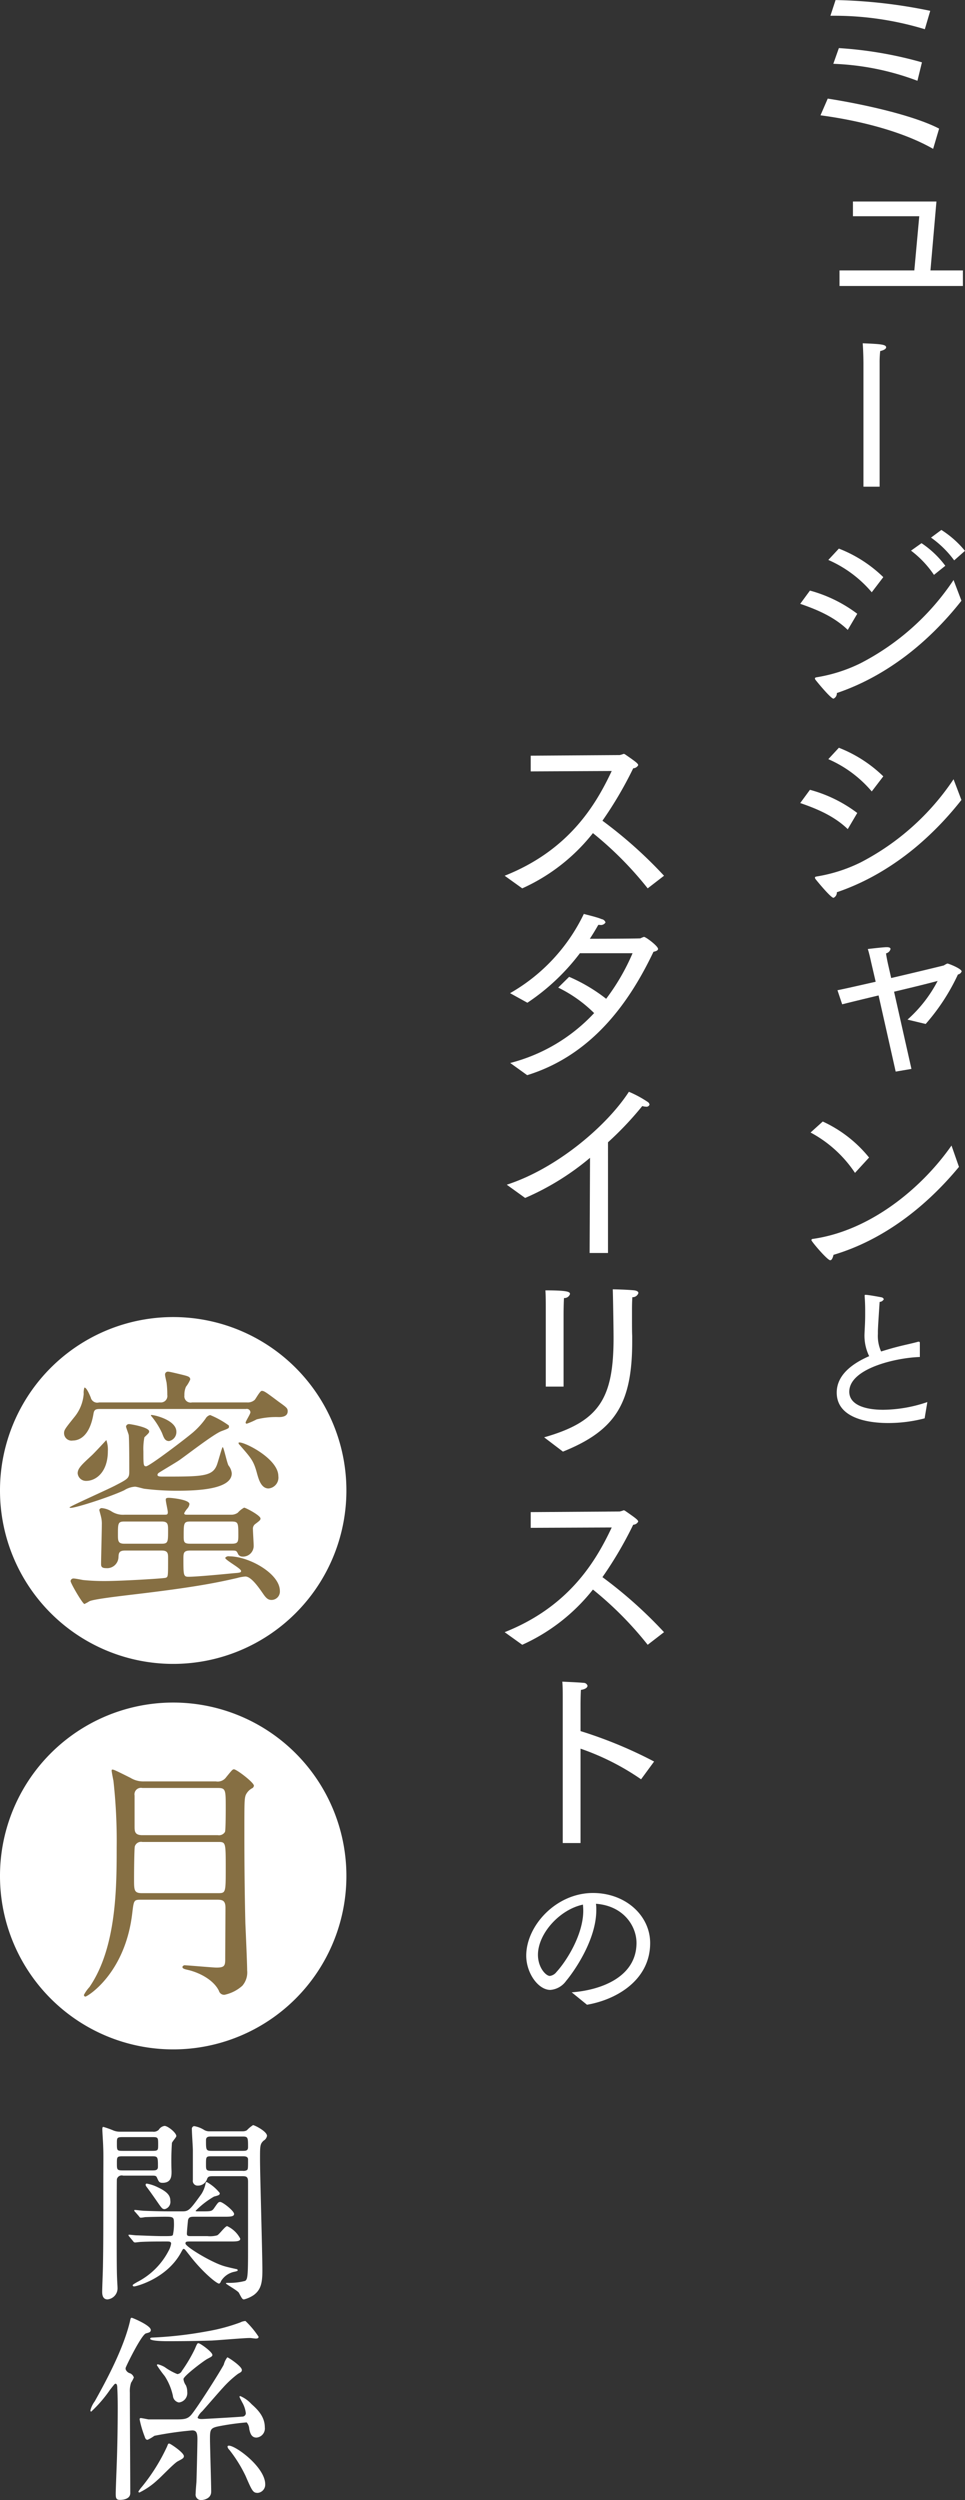 <svg id="tit1" xmlns="http://www.w3.org/2000/svg" width="183.78" height="475.63" viewBox="0 0 183.78 475.63">
  <rect x="0" y="0" width="183.78" height="475.63" fill="#333333" stroke="none"/>
  <defs>
    <style>
      .cls-1, .cls-2 {
        fill: #fff;
      }

      .cls-1, .cls-2, .cls-3 {
        fill-rule: evenodd;
      }

      .cls-2 {
        stroke: #fff;
        stroke-width: 1px;
      }

      .cls-3 {
        fill: #866f43;
      }
    </style>
  </defs>
  <path id="_ミュージシャンと_" data-name=" ミュージシャンと " class="cls-1" d="M2392.15,1032.28a59.2,59.2,0,0,1,17.98,2.56l1.03-3.5a97.624,97.624,0,0,0-18.03-2.05Zm0.55,9.14a50.33,50.33,0,0,1,16.02,3.23l0.86-3.51a75.112,75.112,0,0,0-15.82-2.71Zm-2.44,9.8c6.34,0.83,15.11,2.76,21.45,6.38l1.14-3.85c-4.92-2.56-14.64-4.69-21.21-5.71Zm3.62,32.47h23.5v-2.96h-6.18l1.14-13.11h-15.9v2.8h12.63l-0.94,10.31h-14.25v2.96Zm4.56,38.18h3.08v-23.46a18.879,18.879,0,0,1,.11-2.34c0.78-.17,1.13-0.46,1.13-0.7,0-.57-1.1-0.64-4.46-0.78,0.14,1.87.14,3.86,0.14,3.86v23.42Zm12.87,9.69a19.1,19.1,0,0,1,4.41,4.33l2.05-1.81a18.8,18.8,0,0,0-4.49-3.98Zm-3.81,2.48a19.307,19.307,0,0,1,4.37,4.61l2.16-1.73a18.31,18.31,0,0,0-4.53-4.3Zm-15.75,1.77a22.733,22.733,0,0,1,8.27,6.15l2.2-2.88a25.21,25.21,0,0,0-8.46-5.43Zm23.85,3.82a47.359,47.359,0,0,1-17.71,15.83,29.58,29.58,0,0,1-8.42,2.68c-0.2.04-.27,0.12-0.27,0.2a0.615,0.615,0,0,0,.07.23c0.08,0.12,2.92,3.63,3.47,3.63a1.1,1.1,0,0,0,.63-1.07c9.52-3.22,17.59-9.76,23.73-17.56Zm-29.2,4.53c3.47,1.18,6.61,2.6,9.05,4.96l1.81-3.07a26.422,26.422,0,0,0-9.01-4.41Zm5.35,29.55a22.707,22.707,0,0,1,8.27,6.14l2.2-2.87a25.384,25.384,0,0,0-8.46-5.44Zm23.85,3.82a47.53,47.53,0,0,1-17.71,15.83,29.58,29.58,0,0,1-8.42,2.68c-0.2.04-.27,0.12-0.27,0.2a0.75,0.75,0,0,0,.07.23c0.08,0.12,2.92,3.62,3.47,3.62a1.093,1.093,0,0,0,.63-1.06c9.52-3.23,17.59-9.76,23.73-17.56Zm-29.2,4.53c3.47,1.18,6.61,2.6,9.05,4.96l1.81-3.07a26.242,26.242,0,0,0-9.01-4.41Zm18.18,51.09,3-.51-3.31-14.69c3.35-.79,6.57-1.58,8.3-2.05a25.625,25.625,0,0,1-5.74,7.36l3.46,0.83a39.264,39.264,0,0,0,6.14-9.41,0.939,0.939,0,0,0,.71-0.59c0-.51-2.48-1.5-2.72-1.5a3.678,3.678,0,0,0-.66.36c-0.12.04-4.96,1.22-10.04,2.4l-0.59-2.6s-0.28-1.22-.39-2.09a1.167,1.167,0,0,0,.86-0.83c0-.19-0.2-0.35-0.67-0.35h-0.16c-0.94.04-3.5,0.35-3.5,0.35,0.28,0.83.63,2.49,0.63,2.49l0.87,3.74c-2.99.67-5.71,1.3-7.28,1.61l0.9,2.68c1.54-.39,4.13-1.02,6.93-1.69Zm-16.21,11.59a23.428,23.428,0,0,1,8.46,7.68l2.68-2.92a24.471,24.471,0,0,0-8.82-6.85Zm26.84,2.48c-5.63,8.07-15.47,16.22-26.41,17.76a0.269,0.269,0,0,0-.27.2,0.279,0.279,0,0,0,.08.19c0.35,0.59,2.99,3.67,3.5,3.67,0.27,0,.47-0.36.63-1.03,9.52-2.83,17.63-9.17,23.89-16.73Zm-4.6,48.8a26.643,26.643,0,0,1-8.38,1.47c-3.89,0-6.49-1.13-6.49-3.43,0-4.47,9.03-6.49,13.44-6.61v-2.7a0.194,0.194,0,0,0-.22-0.21h-0.09c-1.16.33-2.6,0.61-4.01,0.98-0.95.24-1.99,0.55-3.06,0.88a7.244,7.244,0,0,1-.61-3.36v-0.43c0-.68.18-3.31,0.33-5.64a0.954,0.954,0,0,0,.8-0.52,0.607,0.607,0,0,0-.52-0.37c-0.46-.09-2.45-0.46-2.97-0.46a0.13,0.13,0,0,0-.16.16v0.12c0.07,0.98.1,1.87,0.1,2.66v0.77c0,1.62-.1,2.85-0.13,3.77a8.888,8.888,0,0,0,.89,4.19c-3.24,1.41-6.18,3.59-6.18,6.93,0,4.62,5.39,5.79,9.79,5.79a27.409,27.409,0,0,0,6.95-.89Z" transform="translate(-2234 -1029.28)"/>
  <path id="スタイリストの" class="cls-1" d="M2333.46,1198.29a35.941,35.941,0,0,0,13.46-10.51,66.517,66.517,0,0,1,10.43,10.51l3.11-2.4a83.883,83.883,0,0,0-11.73-10.47,72.978,72.978,0,0,0,5.86-9.97,1.142,1.142,0,0,0,.95-0.59c0-.31-0.48-0.67-2.48-2.05a0.592,0.592,0,0,0-.28-0.11,5.313,5.313,0,0,1-.75.23l-16.96.12v2.99l15.43-.08c-3.07,6.54-8.19,15.09-20.39,19.93Zm0.94,35.54c12.87-3.98,19.84-14.65,24.05-23.47,0.55-.12.87-0.28,0.87-0.55,0-.55-2.33-2.29-2.68-2.29a4.454,4.454,0,0,0-.67.28c-0.2.04-5.67,0.08-9.64,0.08,0.55-.83,1.1-1.74,1.61-2.64h0.28a1.022,1.022,0,0,0,1.1-.47,0.944,0.944,0,0,0-.75-0.63c-0.94-.4-2.72-0.79-3.38-0.99a34.537,34.537,0,0,1-14.05,15.08l3.3,1.82a41.115,41.115,0,0,0,10-9.42h10.03a41.067,41.067,0,0,1-5.03,8.67,31.842,31.842,0,0,0-7.05-4.18l-2.08,2.05a25.633,25.633,0,0,1,6.84,4.85,33.068,33.068,0,0,1-15.98,9.49Zm-0.39,23.36a49.749,49.749,0,0,0,12.36-7.64l-0.08,18.11h3.5V1246.6a62.171,62.171,0,0,0,6.53-6.9,2.211,2.211,0,0,0,.67.12,0.6,0.6,0,0,0,.71-0.39,0.747,0.747,0,0,0-.35-0.51,21.3,21.3,0,0,0-3.58-1.93c-4.29,6.61-13.86,14.65-23.26,17.68Zm7.2,48.26c10-4.02,13.19-9.18,13.19-20.95v-1.11c-0.04-.63-0.04-2.16-0.04-3.34v-1.23c0-.86,0-1.73.07-2.75a1.146,1.146,0,0,0,1.15-.79c0-.24-0.24-0.43-0.75-0.51-1.58-.16-4.13-0.2-4.13-0.2,0.07,2.29.15,7.84,0.15,9.26,0,11.53-2.71,15.91-13.22,18.9Zm-3.27-12.37h3.39v-13.59s0-2.04.08-3.26a1.114,1.114,0,0,0,1.14-.75c0-.4-0.24-0.71-4.68-0.71,0.07,0.9.07,2.44,0.07,3.54v14.77Zm-4.48,49.12a35.941,35.941,0,0,0,13.46-10.51,66.517,66.517,0,0,1,10.43,10.51l3.11-2.4a83.883,83.883,0,0,0-11.73-10.47,72.978,72.978,0,0,0,5.86-9.97,1.122,1.122,0,0,0,.95-0.59c0-.31-0.48-0.67-2.48-2.05a0.592,0.592,0,0,0-.28-0.11,5.313,5.313,0,0,1-.75.23l-16.96.12v2.99l15.43-.07c-3.07,6.53-8.19,15.08-20.39,19.92Zm7.71,37.72h3.39v-17.96a47.4,47.4,0,0,1,11.53,5.83l2.48-3.38a83.089,83.089,0,0,0-14.01-5.79v-5.12s0-1.42.07-2.72c0.87-.12,1.26-0.47,1.26-0.79a0.768,0.768,0,0,0-.78-0.55c-0.67-.08-3.58-0.2-4.02-0.23,0.08,0.86.08,2.08,0.08,2.91v27.8Zm4.62,30.76c5.72-.98,12.03-4.75,12.03-11.73,0-5.21-4.65-9.53-10.9-9.53-7.01,0-12.7,6.22-12.7,11.92,0,3.33,2.29,6.52,4.59,6.52a4.077,4.077,0,0,0,3-1.71c1.65-1.97,5.75-7.91,5.75-13.45a8.446,8.446,0,0,0-.06-1.23c5.3,0.4,7.72,4.29,7.72,7.45,0,6.4-6.59,8.97-12.34,9.4Zm-0.77-19.05c0.03,0.39.06,0.76,0.06,1.16,0,4.5-3.12,9.5-5.11,11.67a1.91,1.91,0,0,1-1.25.74c-0.77,0-2.27-1.6-2.27-4.02C2336.45,1397.17,2340.55,1392.58,2345.02,1391.63Z" transform="translate(-2234 -1029.28)"/>
  <path id="長方形_2" data-name="長方形 2" class="cls-2" d="M2266.98,1280.35a32.486,32.486,0,0,1,32.49,32.48v0.02a32.485,32.485,0,0,1-64.97,0v-0.02A32.478,32.478,0,0,1,2266.98,1280.35Z" transform="translate(-2234 -1029.28)"/>
  <path id="長方形_2-2" data-name="長方形 2" class="cls-2" d="M2266.98,1353.69a32.486,32.486,0,0,1,32.49,32.48v0.02a32.485,32.485,0,0,1-64.97,0v-0.02A32.478,32.478,0,0,1,2266.98,1353.69Z" transform="translate(-2234 -1029.28)"/>
  <path id="蜜" class="cls-3" d="M2278.14,1324.27c0.86,0,.91.04,1.2,0.67a0.9,0.9,0,0,0,.81.48,2.028,2.028,0,0,0,2.16-2.11c0-.48-0.14-2.64-0.14-3.08a1.108,1.108,0,0,1,.38-0.96c0.96-.72,1.06-0.81,1.06-1.1,0-.58-2.83-2.06-3.12-2.06a4.417,4.417,0,0,0-1.2.96,2.092,2.092,0,0,1-1.34.38h-8.3c-0.34,0-.57,0-0.57-0.29a4.374,4.374,0,0,1,.67-0.96,1.6,1.6,0,0,0,.33-0.77c0-.86-3.45-1.19-3.93-1.19-0.58,0-.58.19-0.58,0.38,0,0.38.39,2.01,0.39,2.35,0,0.48-.19.48-0.63,0.48h-7.57a4.046,4.046,0,0,1-2.45-.58,4.207,4.207,0,0,0-1.87-.67,0.473,0.473,0,0,0-.53.34c0,0.09.29,1.1,0.29,1.15a5.5,5.5,0,0,1,.19,1.68c0,1.2-.14,6.38-0.14,7.44,0,0.43.05,0.81,0.96,0.81a2.166,2.166,0,0,0,2.35-2.01c0.04-.77.04-1.34,1.24-1.34h7.01c1.2,0,1.2.62,1.2,1.43,0,3.6,0,3.56-.44,3.75-0.38.14-8.49,0.62-11.51,0.62a39.443,39.443,0,0,1-4.22-.19c-0.29-.05-1.48-0.29-1.77-0.29a0.551,0.551,0,0,0-.63.48c0,0.43,2.31,4.37,2.64,4.37a8.255,8.255,0,0,0,.96-0.53c0.91-.43,6.52-1.05,8.11-1.25,12.32-1.44,16.45-2.35,20-3.16a7.84,7.84,0,0,1,1.58-.29c1.06,0,2.4,1.87,3.36,3.26,0.62,0.91,1,1.2,1.63,1.2a1.6,1.6,0,0,0,1.58-1.73c0-3.26-5.85-6.57-9.64-6.57a0.761,0.761,0,0,0-.77.29c0,0.43,3.02,2.01,3.02,2.49,0,0.29-.14.34-1.39,0.43-2.06.2-7.09,0.68-8.63,0.68-0.96,0-.96-0.34-0.96-3.46,0-1.1.05-1.53,1.34-1.53h7.87Zm-13.33-5.52c1.2,0,1.2.57,1.2,1.72,0,2.12,0,2.5-1.2,2.5h-7.15c-1.2,0-1.2-.58-1.2-1.73,0-2.11,0-2.49,1.2-2.49h7.15Zm5.46,4.22c-1.15,0-1.29-.24-1.29-1.34,0-2.6,0-2.88,1.29-2.88h7.77c1.35,0,1.35.24,1.35,2.68,0,1.25-.1,1.54-1.3,1.54h-7.82Zm0.29-26.88a1.19,1.19,0,0,1-1.44-1.34,3.8,3.8,0,0,1,.29-1.63,6.348,6.348,0,0,0,.82-1.39c0-.53-0.44-0.63-1.54-0.91-0.43-.1-2.35-0.58-2.64-0.58a0.543,0.543,0,0,0-.62.58c0,0.24.24,1.24,0.29,1.48a17.778,17.778,0,0,1,.14,2.36,1.228,1.228,0,0,1-1.34,1.43h-11.66a1.266,1.266,0,0,1-1.58-.95c-0.19-.44-0.77-1.88-1.2-1.88a3.017,3.017,0,0,0-.14,1.2,7.873,7.873,0,0,1-1.78,4.42c-1.77,2.21-1.96,2.45-1.96,3.07a1.425,1.425,0,0,0,1.68,1.39c0.86,0,3.16-.43,3.93-5.13,0.14-.87.57-0.87,1.39-0.87h27.63a0.685,0.685,0,0,1,.86.63c0,0.33-.91,1.68-0.91,1.96a0.193,0.193,0,0,0,.24.2,12.931,12.931,0,0,0,1.87-.82,15.448,15.448,0,0,1,4.22-.43c0.72,0,1.68-.15,1.68-1.11,0-.57-0.19-0.72-1.73-1.82-2.49-1.87-2.78-2.06-3.21-2.06-0.34,0-1.15,1.53-1.35,1.72a1.947,1.947,0,0,1-1.43.48h-10.51Zm8.87,7.68a0.43,0.43,0,0,0,.15.34c2.3,2.64,2.73,3.07,3.4,5.61,0.29,1.01.77,2.74,2.16,2.74a2.074,2.074,0,0,0,1.87-2.35C2287.01,1306.6,2279.77,1303.2,2279.43,1303.77Zm-25.18-.52s-2.3,2.49-2.78,2.92c-1.87,1.73-2.68,2.45-2.68,3.41a1.59,1.59,0,0,0,1.63,1.44c1.82,0,4.12-1.63,4.12-5.66A5.442,5.442,0,0,0,2254.25,1303.25Zm8.49-4.76a0.4,0.4,0,0,0,.15.29,14.773,14.773,0,0,1,1.96,3.12c0.34,0.87.53,1.54,1.35,1.54a1.741,1.741,0,0,0,1.39-1.78C2267.59,1299.31,2262.89,1298.35,2262.74,1298.49Zm2.31,11.71c-0.53,0-1.06,0-1.06-.33a0.513,0.513,0,0,1,.19-0.34c0.15-.14,3.26-1.97,3.89-2.4,1.15-.77,6.57-4.99,8.06-5.56,1.43-.53,1.48-0.58,1.48-0.87a0.434,0.434,0,0,0-.05-0.24,17.078,17.078,0,0,0-3.54-1.97,1.4,1.4,0,0,0-.87.68,14.844,14.844,0,0,1-2.3,2.54c-1.2,1.06-8.39,6.53-9.02,6.53-0.52,0-.52-0.29-0.52-2.83a11.517,11.517,0,0,1,.19-2.69c0.81-.77.91-0.87,0.91-1.11,0-.81-3.55-1.39-3.74-1.39a0.577,0.577,0,0,0-.67.43c0,0.24.48,1.4,0.52,1.68,0.1,0.96.1,5.62,0.1,6.91,0,1.25-.24,1.4-2.64,2.64-1.34.72-8.73,3.99-8.73,4.18,0,0.09.15,0.09,0.24,0.09,0.96,0,7.29-2.01,10.17-3.35a4.3,4.3,0,0,1,2.06-.68c0.29,0,1.44.34,1.73,0.39a49.065,49.065,0,0,0,6.23.38c3.65,0,10.46-.19,10.46-3.31a2.808,2.808,0,0,0-.62-1.49c-0.29-.48-0.91-3.5-1.11-3.5-0.14,0-.91,2.97-1.15,3.5C2274.4,1310.2,2272.34,1310.2,2265.05,1310.2Z" transform="translate(-2234 -1029.28)"/>
  <path id="月" class="cls-3" d="M2275.41,1390.7c1,0,1.53.19,1.53,1.54,0,1.58-.05,8.49-0.05,9.88,0,1.2-.24,1.49-1.68,1.49-0.62,0-5.42-.43-5.9-0.43a0.492,0.492,0,0,0-.57.29c0,0.33.34,0.43,1.2,0.62,2.3,0.58,4.79,1.97,5.75,3.94a1.037,1.037,0,0,0,1.06.76,7.382,7.382,0,0,0,3.4-1.72,3.861,3.861,0,0,0,.92-2.93c0-1.44-.29-7.73-0.34-8.98-0.14-5.66-.19-11.42-0.19-17.08,0-5.9,0-6.48.24-7.25a2.8,2.8,0,0,1,1.34-1.39,0.728,0.728,0,0,0,.24-0.43c0-.62-3.31-3.12-3.79-3.12-0.29,0-.38.14-1.49,1.49a1.972,1.972,0,0,1-1.96.81h-13.67a4.627,4.627,0,0,1-2.59-.67c-2.88-1.44-3.21-1.58-3.45-1.58-0.15,0-.15.14-0.15,0.24,0,0.14.29,1.68,0.34,1.87a103.039,103.039,0,0,1,.62,12.67c0,7.49,0,19.05-5.18,26.59a7.1,7.1,0,0,0-1.05,1.48,0.287,0.287,0,0,0,.28.34c0.34,0,7.58-4.32,8.92-15.89,0.29-2.39.29-2.54,1.59-2.54h14.63Zm0.09-21.26c1.49,0,1.49.39,1.49,3.74,0,0.63,0,4.23-.14,4.61a1.314,1.314,0,0,1-1.35.63h-14.39c-1.44,0-1.48-.72-1.48-1.64v-5.9a1.235,1.235,0,0,1,1.48-1.44h14.39Zm0,10.27c1.49,0,1.49,0,1.49,4.99,0,4.71,0,4.75-1.49,4.75h-14.48c-1.49,0-1.49-.57-1.49-2.68,0-1.92.05-5.81,0.14-6.19a1.244,1.244,0,0,1,1.44-.87h14.39Z" transform="translate(-2234 -1029.28)"/>
  <path id="関係" class="cls-1" d="M2280.03,1443.3c0.79,0,1.21,0,1.21,1.03v13.41c0,5.01-.15,5.13-0.53,5.47a11.424,11.424,0,0,1-3.19.38c-0.38,0-.49,0-0.49.11,0,0.15,2.24,1.37,2.47,1.79,0.6,1.14.68,1.25,0.98,1.25a5.858,5.858,0,0,0,1.86-.84c1.37-1.02,1.63-2.35,1.63-4.67,0-3.34-.45-18.12-0.45-21.12,0-2.62,0-2.92.68-3.57a1.328,1.328,0,0,0,.65-0.91c0-.87-2.39-2.05-2.66-2.05a6.142,6.142,0,0,0-1.18.99,1.587,1.587,0,0,1-.83.19h-6.19a1.916,1.916,0,0,1-1.18-.3,5.064,5.064,0,0,0-1.86-.69,0.536,0.536,0,0,0-.41.61c0,0.64.19,3.38,0.19,3.95v5.7a0.9,0.9,0,0,0,.95,1.06,1.787,1.787,0,0,0,1.74-1.22c0.19-.53.42-0.57,1.22-0.57h5.39Zm-5.73-4.82c-1.07,0-1.07-.19-1.07-2.01,0-.72.5-0.72,1.07-0.72h5.92c1.02,0,1.02.22,1.02,2.05,0,0.68-.49.68-1.02,0.68h-5.92Zm5.92,1.03c0.38,0,1.02,0,1.02.6,0,1.64,0,1.83-.19,2.02a1.316,1.316,0,0,1-.83.15h-5.96c-1.03,0-1.03-.23-1.03-1.22,0-1.44,0-1.55,1.03-1.55h5.96Zm-19.74,11.43a0.47,0.47,0,0,0,.3.26,6.936,6.936,0,0,0,.84-0.11c0.87-.04,2.96-0.08,3.68-0.08,1.44,0,1.82,0,1.82.92a9.856,9.856,0,0,1-.19,2.54c-0.15.23-.34,0.23-2.12,0.23-1.3,0-4.45-.15-4.86-0.15-0.19,0-1.14-.12-1.37-0.12a0.1,0.1,0,0,0-.11.12,0.541,0.541,0,0,0,.15.23l0.72,0.87a0.523,0.523,0,0,0,.34.26c0.23,0,.99-0.11,1.14-0.11,1.52-.08,3.34-0.08,4.97-0.08,0.42,0,.8,0,0.8.42a4.221,4.221,0,0,1-.49,1.37,13.807,13.807,0,0,1-5.96,5.92c-0.8.46-.88,0.54-0.88,0.65a0.282,0.282,0,0,0,.31.19c0.3,0,6.03-1.4,8.8-6.27,0.42-.76.46-0.87,0.61-0.87,0.19,0,.27.15,1.18,1.29,2.24,2.93,5.05,5.32,5.58,5.32a0.711,0.711,0,0,0,.34-0.46,3.9,3.9,0,0,1,2.66-1.82c0.45-.11.53-0.15,0.53-0.27a0.249,0.249,0,0,0-.27-0.22c-0.72-.16-1.9-0.42-2.47-0.61-2.42-.76-7.21-3.65-7.21-4.26,0-.38.23-0.38,1.03-0.38h7.4c1.25,0,2.01,0,2.01-.53a5.329,5.329,0,0,0-2.5-2.39c-0.38,0-1.52,1.6-1.9,1.75a5.1,5.1,0,0,1-1.86.15h-3.08c-0.53,0-.83,0-0.83-0.46,0-.34.15-1.97,0.19-2.31,0.04-.92.57-0.92,1.29-0.92h5.5c1.26,0,2.01,0,2.01-.53,0-.57-2.16-2.28-2.65-2.28-0.34,0-.42.12-1.18,1.22-0.42.57-.61,0.57-2.43,0.57h-0.64c-0.27,0-.42,0-0.42-0.11a16.479,16.479,0,0,1,3.49-2.7c0.99-.27,1.1-0.31,1.1-0.68a8.47,8.47,0,0,0-2.47-2.09,0.239,0.239,0,0,0-.22.26,5.948,5.948,0,0,1-.8,2.02c-2.16,3-2.43,3.3-3.61,3.3h-2.16c-1.78,0-3.38-.04-5.2-0.11-0.27,0-1.44-.16-1.71-0.16a0.1,0.1,0,0,0-.11.12,0.333,0.333,0,0,0,.15.23Zm-3.65-16.11a3.167,3.167,0,0,1-1.4-.3,17.86,17.86,0,0,0-1.75-.61c-0.19,0-.19.27-0.19,0.46,0,0.53.16,2.77,0.16,3.23,0.07,1.52.03,2.62,0.03,7.4,0,8.32,0,11.59-.07,15.2,0,0.79-.15,4.33-0.15,5.05,0,0.45.03,1.48,1.02,1.48a2.121,2.121,0,0,0,1.9-2.28c0-.27-0.08-1.37-0.08-1.67-0.11-1.79-.07-9.91-0.07-13.14,0-.69,0-5.55.03-5.78a0.939,0.939,0,0,1,1.18-.68h5.35c0.8,0,.95,0,1.14.46,0.31,0.68.38,0.91,1.03,0.91,1.71,0,1.71-1.33,1.71-2.17a51.1,51.1,0,0,1,.07-5.39c0.04-.27.84-1.1,0.84-1.33,0-.65-1.64-1.94-2.24-1.94a1.568,1.568,0,0,0-1.1.73,1.351,1.351,0,0,1-1.14.37h-6.27Zm6.23,1.03c1.06,0,1.06.11,1.06,1.44,0,1.03,0,1.18-1.06,1.18h-5.69c-1.11,0-1.11-.07-1.11-1.44,0-1.03,0-1.18,1.11-1.18h5.69Zm-0.04,3.65c1.06,0,1.06.19,1.06,2.01,0,0.68-.53.68-1.06,0.68h-5.69c-1.07,0-1.07-.19-1.07-1.36s0-1.33,1.07-1.33h5.69Zm0.99,5.88a7.577,7.577,0,0,0-2.05-.68,0.217,0.217,0,0,0-.23.23,0.729,0.729,0,0,0,.15.34c0.76,0.99,1.48,2.05,1.94,2.7,0.99,1.44,1.1,1.59,1.55,1.59a1.412,1.412,0,0,0,1.07-1.59C2266.44,1447.06,2265.98,1446.31,2264.01,1445.39Zm16.97,44.75a2.029,2.029,0,0,1,.49,1.26c0.15,0.64.34,1.63,1.37,1.63a1.743,1.743,0,0,0,1.59-1.97c0-2.09-1.48-3.46-2.54-4.41a6.245,6.245,0,0,0-2.13-1.52,0.141,0.141,0,0,0-.15.15c0,0.08.45,0.91,0.53,1.07a5.323,5.323,0,0,1,.68,2.05,0.672,0.672,0,0,1-.72.64c-0.68.08-7.36,0.46-7.66,0.46-0.16,0-.8,0-0.8-0.31a3.41,3.41,0,0,1,.87-1.17c0.65-.72,3.38-3.88,3.95-4.48a19.792,19.792,0,0,1,2.85-2.63c0.6-.34.75-0.41,0.75-0.76,0-.68-2.58-2.39-2.77-2.39a3.944,3.944,0,0,0-.68,1.41c-1.02,1.86-5.12,8.28-6.19,9.53-0.76.87-1.44,0.87-3.3,0.87h-4.82c-0.23-.03-1.29-0.26-1.52-0.26a0.221,0.221,0,0,0-.19.26,19.526,19.526,0,0,0,.95,3.23c0.15,0.5.3,0.65,0.57,0.65a7.421,7.421,0,0,0,1.29-.76,65.993,65.993,0,0,1,7.18-1.03c0.75,0,1.02.34,1.02,1.67,0,0.88-.15,7.45-0.19,8.17-0.11,1.33-.15,1.94-0.15,2.2a1.044,1.044,0,0,0,1.06,1.22c0.08,0,1.9-.08,1.9-1.6,0-1.59-.23-8.62-0.23-10.06,0-1.71.08-2.05,1.56-2.36A48.167,48.167,0,0,1,2280.98,1490.14Zm-0.23-19.29a2.459,2.459,0,0,0-.99.27,35.321,35.321,0,0,1-6.38,1.7,74.905,74.905,0,0,1-10.36,1.18c-0.34,0-.42.12-0.42,0.23,0,0.46,2.93.46,3.42,0.46,0.3,0,4.71,0,8.24-.12,1.06-.04,6.18-0.49,7.36-0.49,0.15,0,.95.11,1.1,0.11,0.12,0,.53,0,0.53-0.34A17.1,17.1,0,0,0,2280.75,1470.85Zm-22.82,9.19a0.816,0.816,0,0,1,0-.27c0-.18,3-6.34,3.88-6.57,0.57-.15.91-0.22,0.91-0.64,0-.88-3.49-2.32-3.61-2.32-0.23,0-.23.08-0.38,0.76-1.21,5.05-4.36,10.98-6.68,15.12a5.047,5.047,0,0,0-.83,1.71c0,0.07,0,.26.15,0.26a24.9,24.9,0,0,0,3.57-4.14c0.83-1.06.91-1.17,1.06-1.17,0.3,0,.34.45,0.34,0.95,0.04,0.49.08,1.97,0.08,3.64,0,2.51-.04,6.38-0.16,9.91-0.03.99-.22,5.7-0.22,6.31,0,0.8,0,1.29.79,1.29,0.23,0,1.98,0,1.98-1.29,0-2.7-.08-16.1-0.08-19.11a5.226,5.226,0,0,1,.23-1.89,6.162,6.162,0,0,0,.53-0.99,1.257,1.257,0,0,0-.72-0.8A1.221,1.221,0,0,1,2257.93,1480.04Zm11.01,1.86c0-.57,3.91-3.53,4.6-3.87,0.64-.34.91-0.46,0.91-0.72,0-.57-2.32-2.24-2.66-2.24-0.19,0-.27.11-0.68,1.1a28.688,28.688,0,0,1-2.47,4.17,1.068,1.068,0,0,1-.87.61,11.474,11.474,0,0,1-2.4-1.33,4.942,4.942,0,0,0-1.29-.53,0.165,0.165,0,0,0-.19.19,23.416,23.416,0,0,0,1.48,2.05,11.134,11.134,0,0,1,1.56,3.76,1.4,1.4,0,0,0,1.14,1.26,1.807,1.807,0,0,0,1.59-2.02,3,3,0,0,0-.26-1.25A2.474,2.474,0,0,1,2268.94,1481.9Zm8.51,12.69a0.179,0.179,0,0,0-.12.19,1.1,1.1,0,0,0,.34.57,26.318,26.318,0,0,1,3.08,4.93c1.29,2.97,1.44,3.27,2.35,3.27a1.583,1.583,0,0,0,1.41-1.63C2284.51,1498.54,2278.43,1494.21,2277.45,1494.59Zm-11.2-.42c-0.23,0-.23.04-0.42,0.53a35.849,35.849,0,0,1-4.82,7.71,6.15,6.15,0,0,0-.65.88,0.181,0.181,0,0,0,.19.19,14.054,14.054,0,0,0,3.46-2.4c0.57-.45,3.11-3.15,3.83-3.53,0.91-.49,1.18-0.61,1.18-0.99C2269.02,1495.88,2266.44,1494.17,2266.25,1494.17Z" transform="translate(-2234 -1029.28)"/>
</svg>
